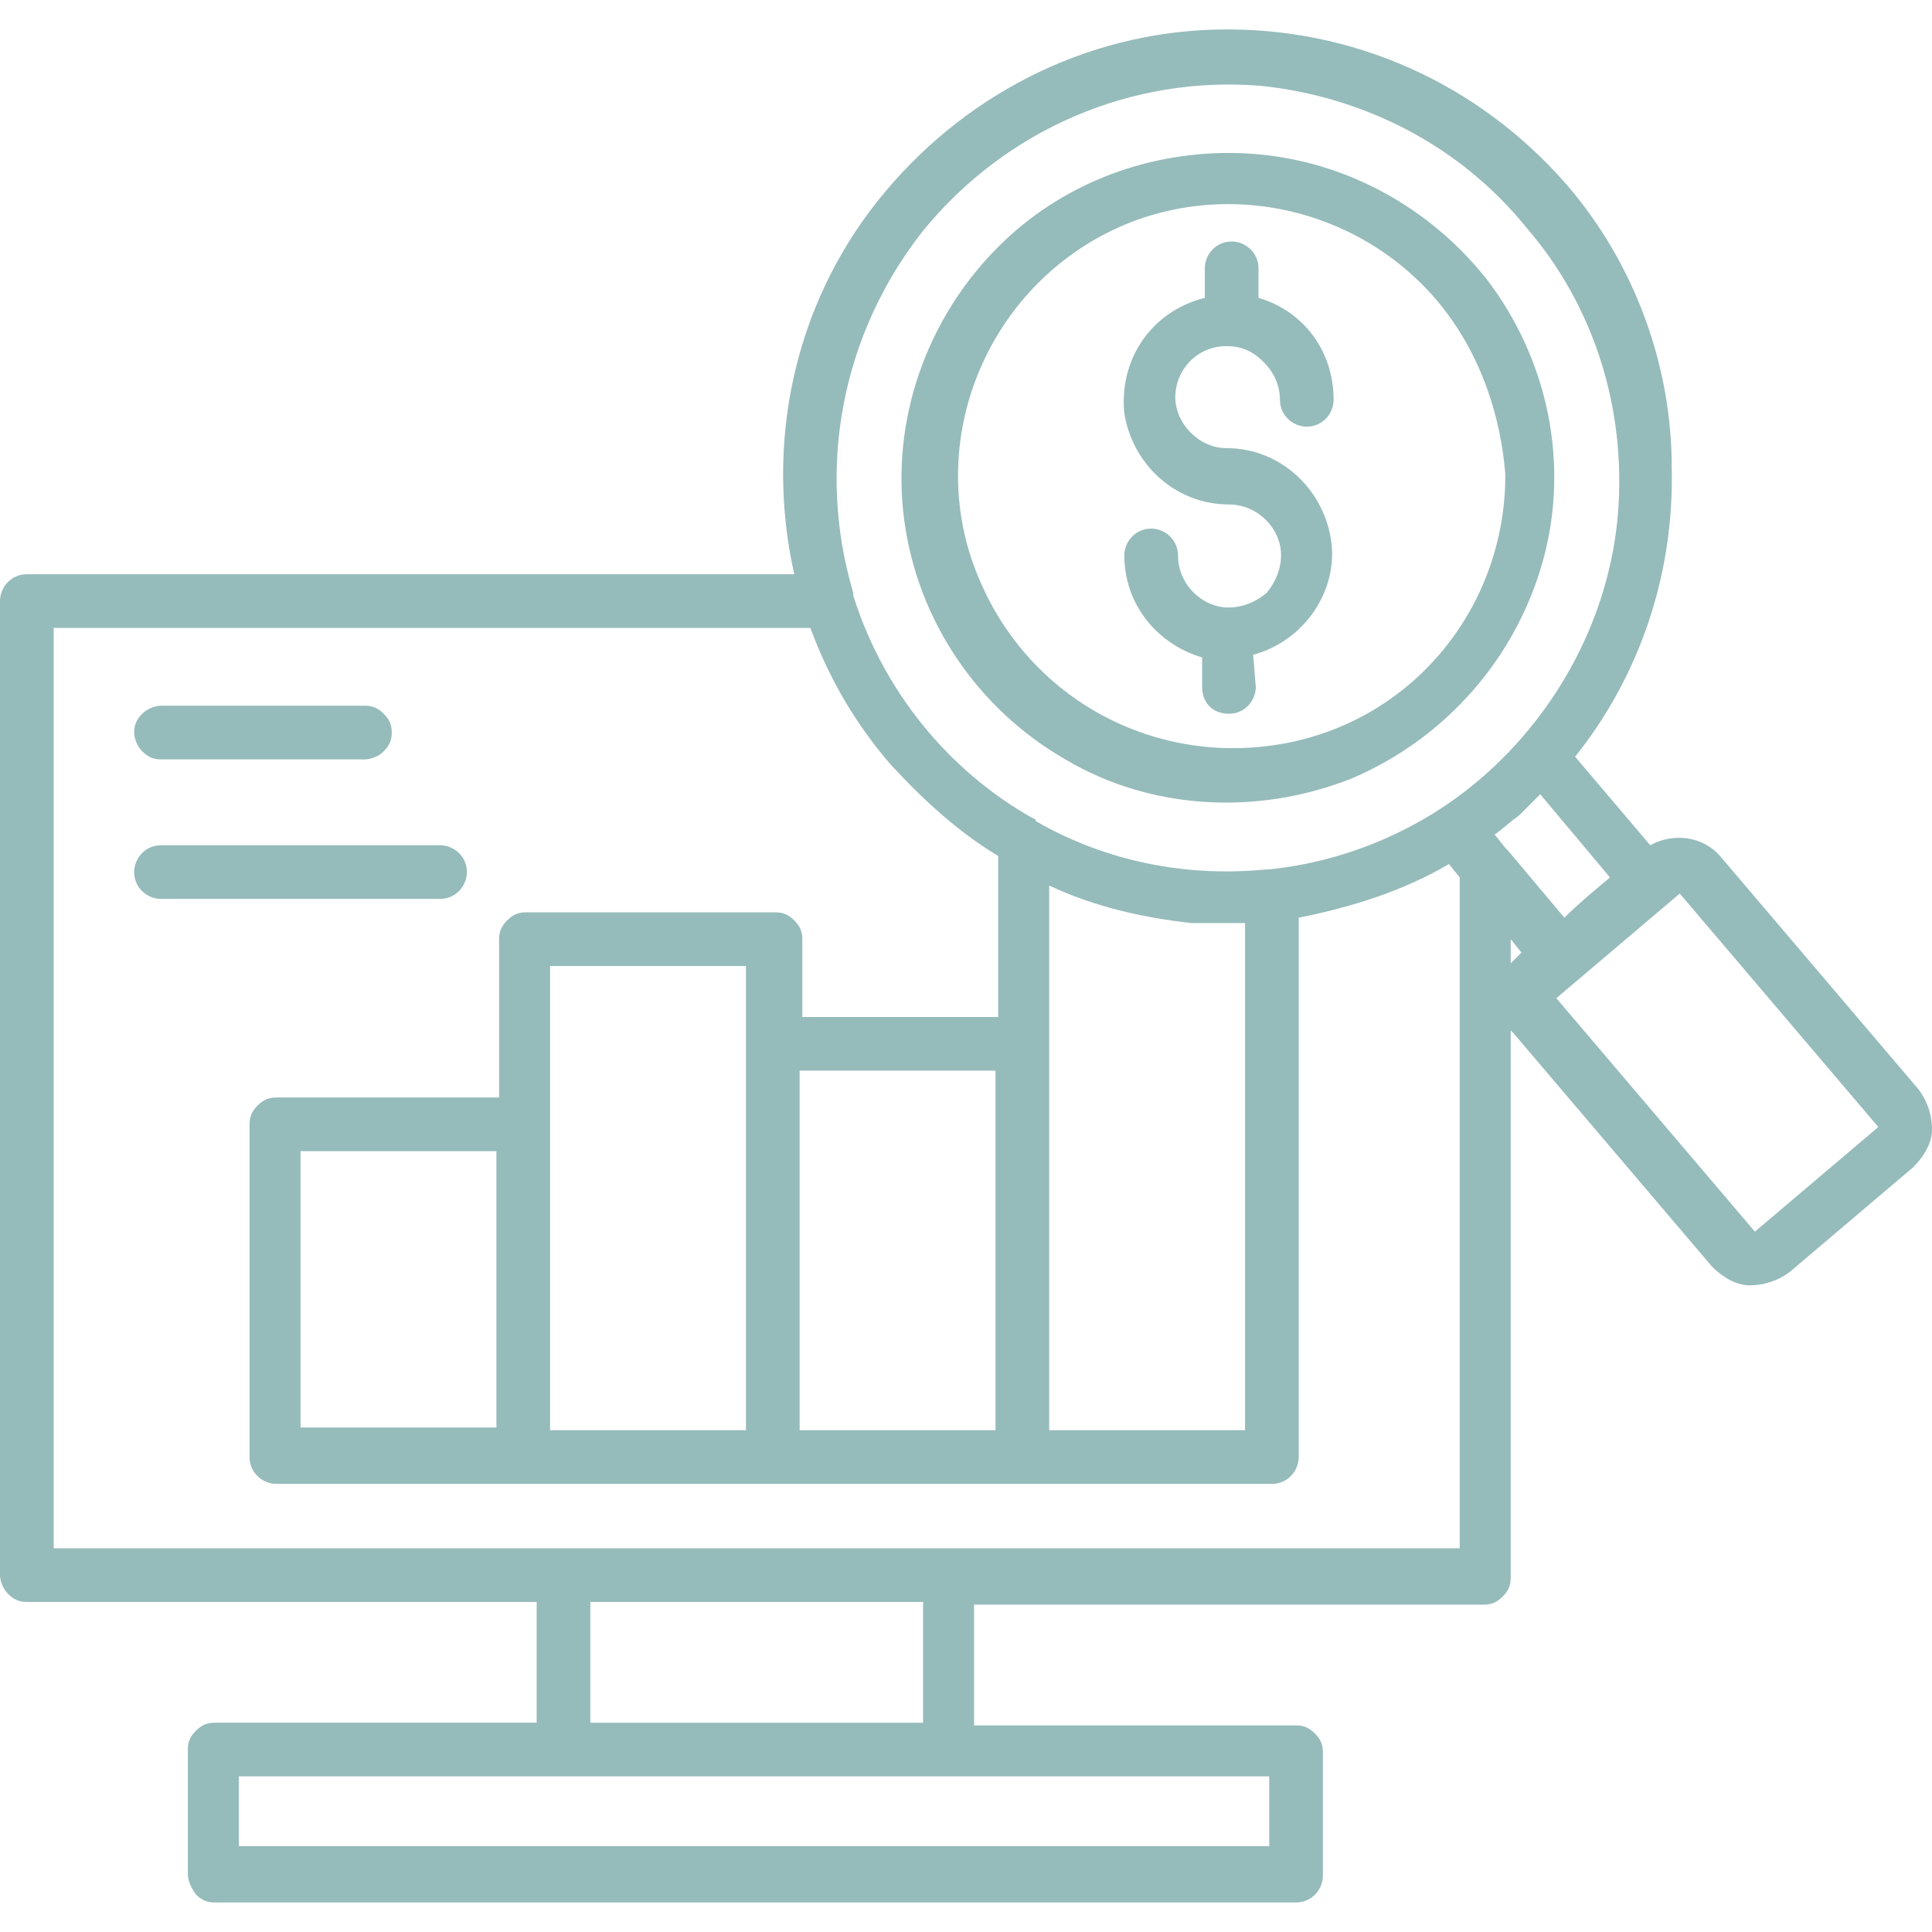 <?xml version="1.0" encoding="UTF-8"?> <svg xmlns="http://www.w3.org/2000/svg" xmlns:xlink="http://www.w3.org/1999/xlink" version="1.1" id="Layer_1" x="0px" y="0px" viewBox="0 0 72 72" style="enable-background:new 0 0 72 72;" xml:space="preserve"> <style type="text/css"> .st0{fill:#96BBBB;} </style> <path class="st0" d="M65.4,45.9L70,42c0,0,0,0,0,0c0,0,0,0,0,0l-7.4-8.7c0,0,0,0,0,0c0,0,0,0,0,0l-4.6,3.9c0,0,0,0,0,0c0,0,0,0,0,0 L65.4,45.9L65.4,45.9C65.4,45.9,65.4,45.9,65.4,45.9C65.4,45.9,65.4,45.9,65.4,45.9L65.4,45.9z M6,33.5c-0.5,0-1-0.4-1-1 c0-0.5,0.4-1,1-1h10.4c0.5,0,1,0.4,1,1c0,0.5-0.4,1-1,1H6z M6,28.3c-0.3,0-0.5-0.1-0.7-0.3C5.1,27.8,5,27.5,5,27.3 c0-0.3,0.1-0.5,0.3-0.7c0.2-0.2,0.5-0.3,0.7-0.3h7.6c0.3,0,0.5,0.1,0.7,0.3c0.2,0.2,0.3,0.4,0.3,0.7c0,0.3-0.1,0.5-0.3,0.7 c-0.2,0.2-0.5,0.3-0.7,0.3H6z M46.8,25.6L46.8,25.6c0,0.5-0.4,1-1,1s-1-0.4-1-1v-1.1c-1.7-0.5-2.9-2-2.9-3.8c0-0.5,0.4-1,1-1 c0.5,0,1,0.4,1,1c0,0.8,0.5,1.5,1.2,1.8c0.7,0.3,1.5,0.1,2.1-0.4c0.5-0.6,0.7-1.4,0.4-2.1c-0.3-0.7-1-1.2-1.8-1.2 c-2,0-3.6-1.5-3.9-3.4c-0.2-2,1-3.8,3-4.3V10c0-0.5,0.4-1,1-1c0.5,0,1,0.4,1,1v1.1c1.7,0.5,2.8,2,2.8,3.8c0,0.5-0.4,1-1,1 c-0.5,0-1-0.4-1-1c0-0.5-0.2-1-0.6-1.4c-0.4-0.4-0.8-0.6-1.4-0.6c-1.1,0-1.9,0.9-1.9,1.9s0.9,1.9,1.9,1.9c2,0,3.6,1.5,3.9,3.4 c0.3,1.9-1,3.8-2.9,4.3L46.8,25.6z M45.8,5.7c3.8,0,7.3,1.8,9.6,4.7c2.3,3,3.1,6.9,2.1,10.5c-1,3.6-3.6,6.6-7.1,8.1 c-3.5,1.4-7.5,1.2-10.7-0.7c-3.3-1.9-5.5-5.2-6-8.9c-0.5-3.7,0.8-7.5,3.5-10.2C39.5,6.9,42.6,5.7,45.8,5.7L45.8,5.7z M53,10.6 c-3.4-3.4-8.8-4-12.8-1.3c-4,2.7-5.6,7.9-3.7,12.3c1.9,4.5,6.6,7,11.4,6.1s8.2-5.1,8.2-10C55.9,15.1,54.9,12.5,53,10.6L53,10.6z M58.7,28.2l2.8,3.3c0.9-0.5,2-0.3,2.6,0.4l7.4,8.7c0.3,0.4,0.5,0.9,0.5,1.5c0,0.5-0.3,1-0.7,1.4l-4.6,3.9v0 c-0.4,0.3-0.9,0.5-1.5,0.5c-0.5,0-1-0.3-1.4-0.7l-7.4-8.7c0,0-0.1-0.1-0.1-0.1v20.4c0,0.3-0.1,0.5-0.3,0.7c-0.2,0.2-0.4,0.3-0.7,0.3 h-19v4.5h12c0.3,0,0.5,0.1,0.7,0.3c0.2,0.2,0.3,0.4,0.3,0.7v4.6v0c0,0.5-0.4,1-1,1H8c-0.3,0-0.5-0.1-0.7-0.3C7.1,70.3,7,70.1,7,69.8 v-4.6c0-0.3,0.1-0.5,0.3-0.7c0.2-0.2,0.4-0.3,0.7-0.3h12v-4.5H1c-0.3,0-0.5-0.1-0.7-0.3C0.1,59.2,0,58.9,0,58.7V22.4 c0-0.5,0.4-1,1-1h28.6c-1.1-4.9,0-10,3.1-13.9c3.1-3.9,7.7-6.3,12.7-6.4c5-0.1,9.7,2,13,5.8c2.5,2.9,3.9,6.7,3.9,10.5 C62.4,21.4,61.1,25.2,58.7,28.2L58.7,28.2z M60,32.7l-2.6-3.1c-0.3,0.3-0.5,0.5-0.8,0.8c-0.3,0.2-0.6,0.5-0.9,0.7l0.4,0.5h0 c0,0,0.1,0.1,0.1,0.1l2.1,2.5C58.8,33.7,59.4,33.2,60,32.7L60,32.7z M56.7,35.5L56.3,35v0.9v0c0.1-0.1,0.2-0.2,0.3-0.3L56.7,35.5z M54,32.2c-1.7,1-3.6,1.6-5.6,2v20.1c0,0.5-0.4,1-1,1H10.3c-0.5,0-1-0.4-1-1V41.9c0-0.3,0.1-0.5,0.3-0.7c0.2-0.2,0.4-0.3,0.7-0.3 h8.3V35c0-0.3,0.1-0.5,0.3-0.7c0.2-0.2,0.4-0.3,0.7-0.3h9.3c0.3,0,0.5,0.1,0.7,0.3c0.2,0.2,0.3,0.4,0.3,0.7v2.9h7.3v-6 c-1.5-0.9-2.8-2.1-4-3.4c-1.3-1.5-2.3-3.2-3-5.1H2v34.3h52.4v-25L54,32.2z M46.4,34.4c-0.7,0-1.3,0-2,0c-1.8-0.2-3.6-0.6-5.3-1.4 v20.3h7.3L46.4,34.4z M47,3.2c-4.8-0.4-9.5,1.6-12.6,5.4c-3,3.8-4,8.8-2.6,13.5l0,0.1h0c1.1,3.5,3.5,6.5,6.7,8.3c0,0,0.1,0,0.1,0.1 c2.6,1.5,5.6,2.1,8.6,1.8c0,0,0,0,0.1,0h0c2.9-0.3,5.7-1.5,7.9-3.4c2.9-2.5,4.8-6.1,5.1-9.9c0.3-3.9-0.9-7.7-3.4-10.6 C54.4,5.4,50.8,3.6,47,3.2L47,3.2z M37.1,39.9h-7.3v13.4h7.3V39.9z M27.8,36h-7.3v17.3h7.3V36z M18.5,42.9h-7.3v10.3h7.3L18.5,42.9z M35.3,66.2H8.9v2.6h38.4v-2.6L35.3,66.2z M34.4,59.7H22v4.5h12.4L34.4,59.7z"></path> </svg> 